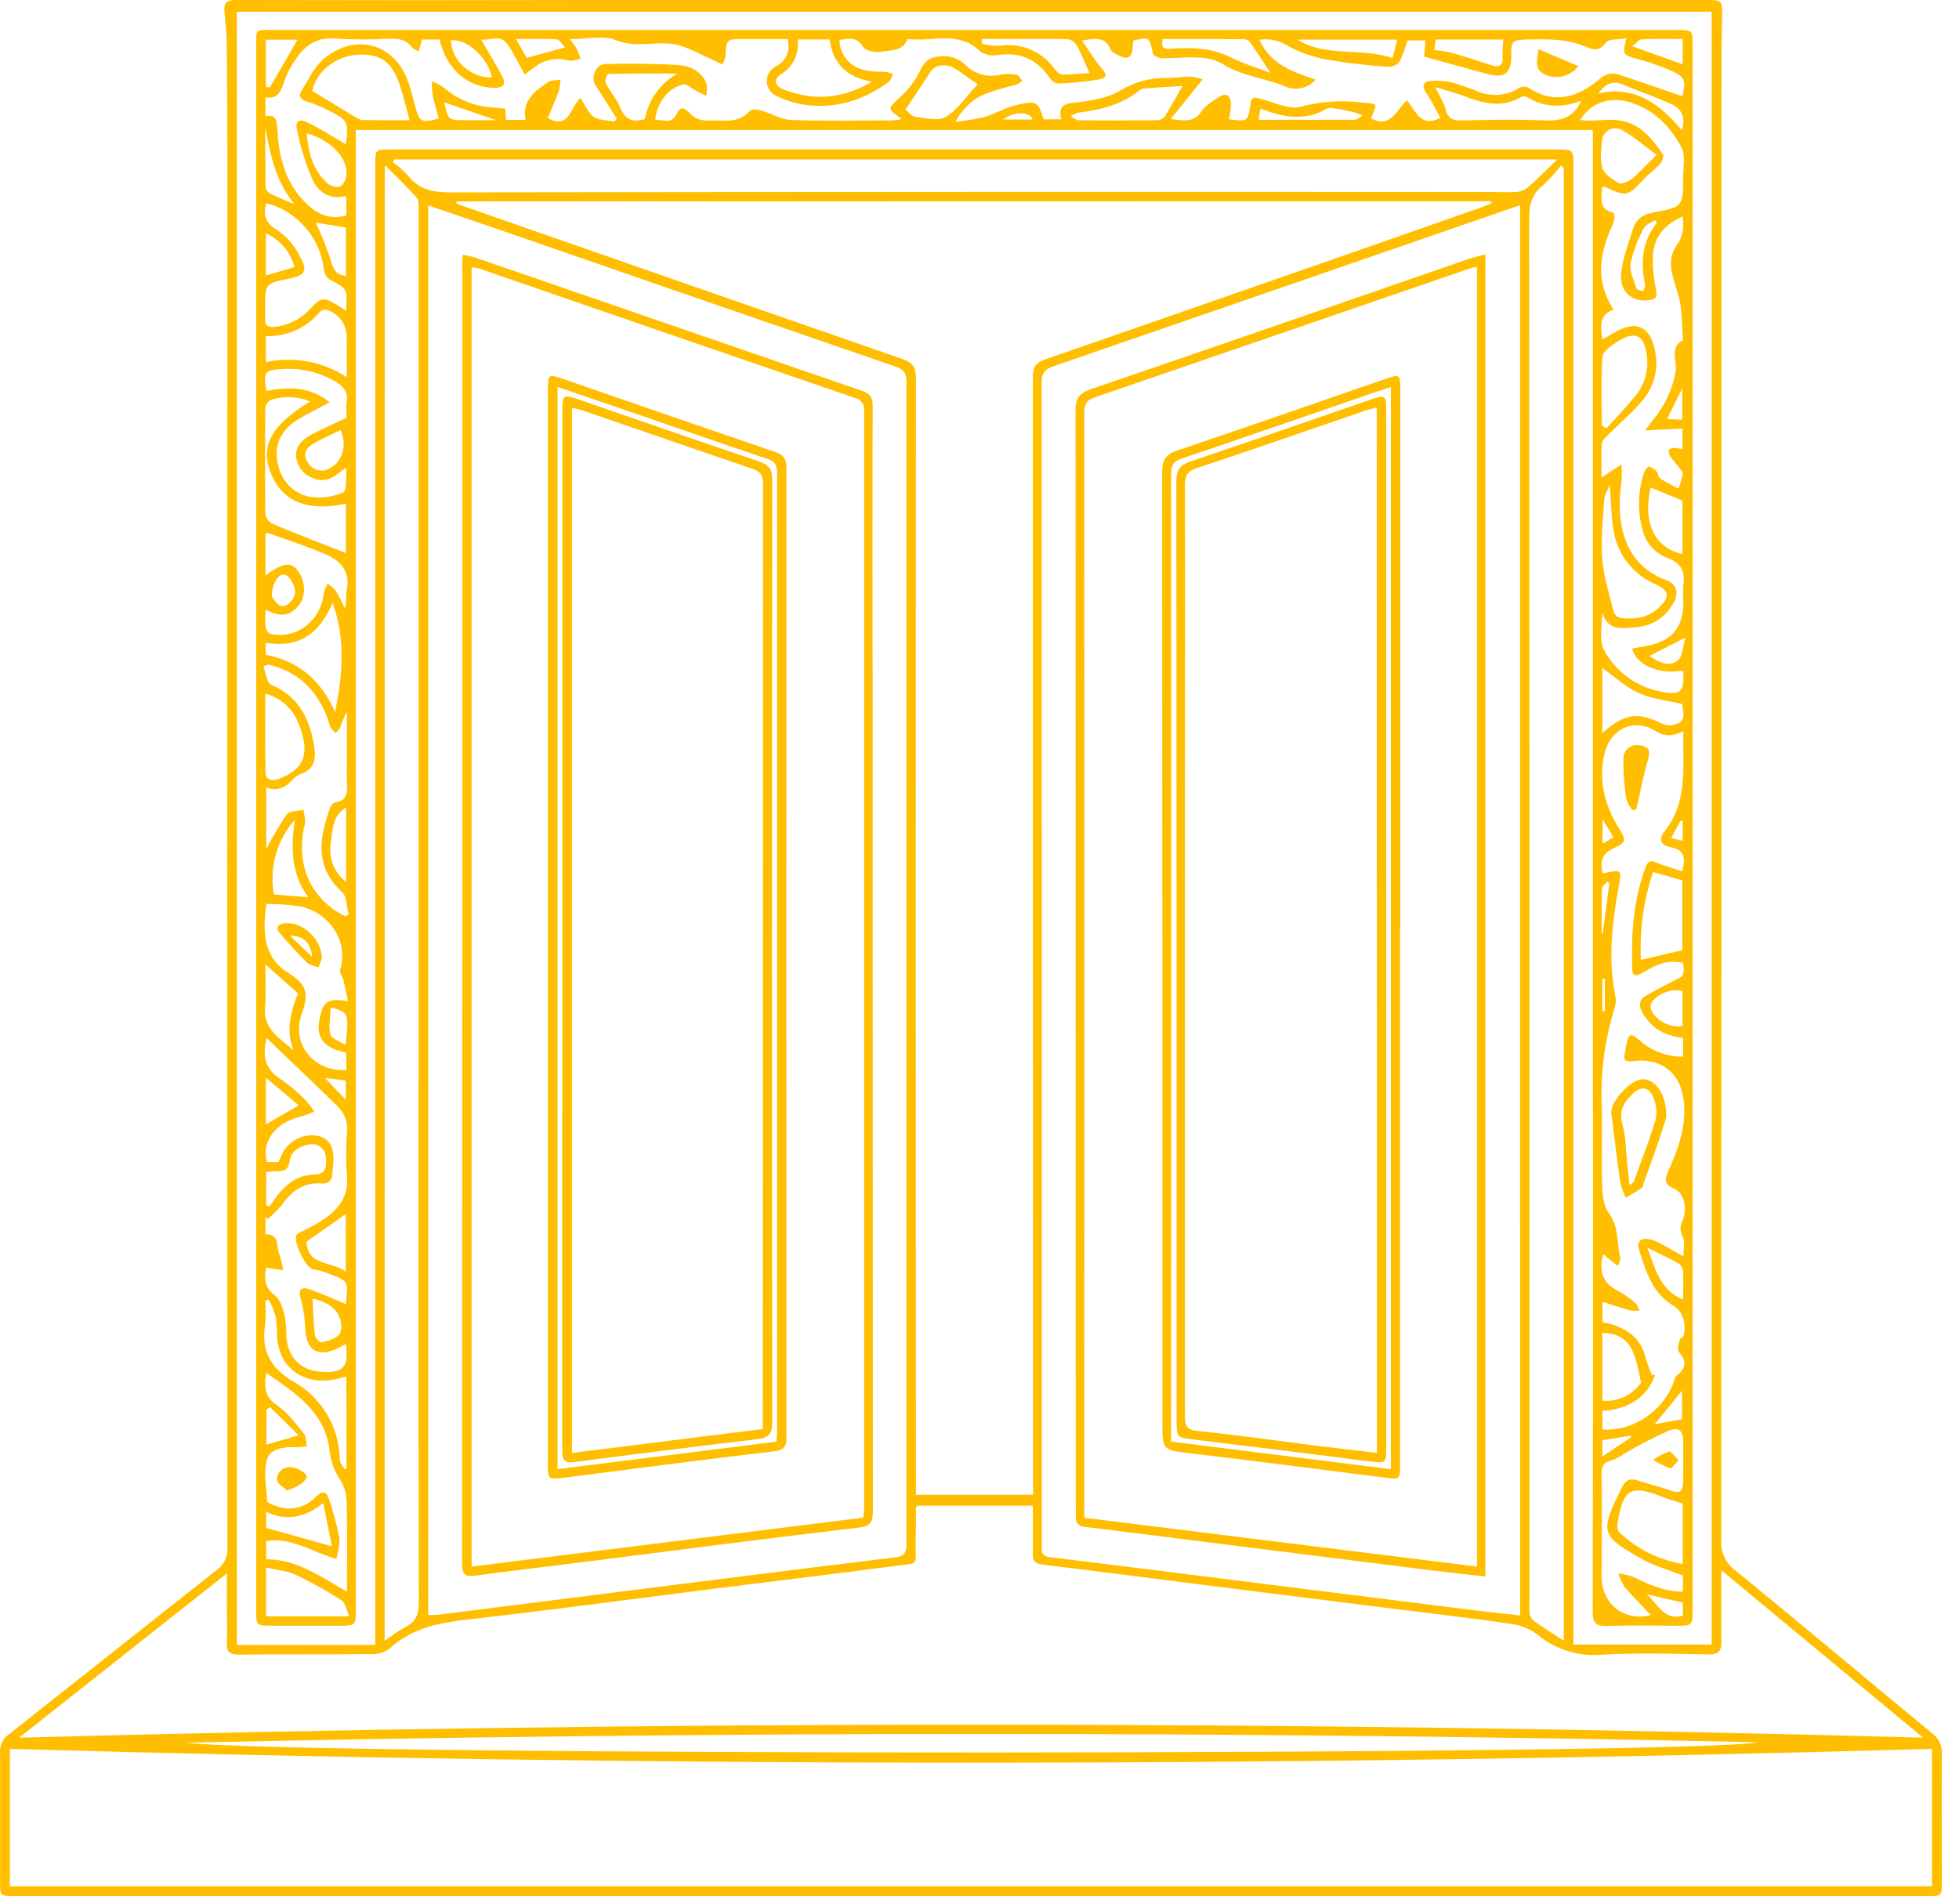 <svg width="107" height="104" viewBox="0 0 107 104" fill="none" xmlns="http://www.w3.org/2000/svg">
<path d="M0.832 103.577C0.004 103.577 0.004 103.577 0.004 102.757C0.004 100.426 0.004 98.094 0.004 95.763C-0.012 95.568 0.022 95.372 0.104 95.194C0.185 95.016 0.311 94.862 0.47 94.747C4.248 91.769 8.012 88.771 11.793 85.795C11.997 85.658 12.162 85.471 12.272 85.252C12.382 85.033 12.433 84.789 12.42 84.544C12.409 59.343 12.409 34.141 12.42 8.94C12.42 6.819 12.409 4.698 12.386 2.578C12.386 1.934 12.322 1.287 12.259 0.645C12.213 0.165 12.379 0 12.895 0C19.457 0.016 26.019 0.016 32.581 0H93.115C94.087 0 94.075 8.9407e-07 94.061 0.958C94.046 1.651 94.03 2.343 94.03 3.036C94.03 30.065 94.025 57.093 94.015 84.122C93.991 84.437 94.047 84.753 94.179 85.04C94.31 85.327 94.513 85.576 94.767 85.764C98.38 88.716 101.949 91.721 105.548 94.692C105.721 94.821 105.858 94.99 105.949 95.186C106.04 95.381 106.08 95.596 106.066 95.811C106.042 98.121 106.066 100.433 106.066 102.743C106.066 103.577 106.066 103.577 105.253 103.577H0.832ZM105.522 95.53C70.482 96.538 35.488 96.538 0.539 95.53V103.035H105.522V95.53ZM24.956 11.006L24.925 11.097C25.01 11.141 25.097 11.181 25.186 11.216C33.211 14.022 41.238 16.817 49.267 19.603C49.839 19.799 50.031 20.046 50.028 20.657C50.012 40.713 50.012 60.768 50.028 80.823V81.65H56.426V80.71C56.426 60.675 56.422 40.641 56.414 20.609C56.414 20.063 56.563 19.811 57.098 19.625C65.035 16.877 72.966 14.113 80.891 11.332C81.088 11.262 81.282 11.183 81.479 11.106L81.433 10.994L24.956 11.006ZM1.05 94.919C35.773 93.98 70.331 93.961 105.037 94.919L94.022 85.776C94.022 87.156 93.999 88.388 94.022 89.609C94.037 90.163 93.902 90.381 93.302 90.369C91.367 90.331 89.425 90.283 87.495 90.386C86.862 90.444 86.225 90.376 85.618 90.186C85.012 89.996 84.45 89.687 83.964 89.279C83.55 88.971 83.064 88.774 82.552 88.709C80.766 88.438 78.971 88.229 77.177 88.009C73.322 87.53 69.466 87.046 65.609 86.557C62.728 86.195 59.847 85.814 56.978 85.471C56.498 85.416 56.395 85.232 56.409 84.791C56.436 83.957 56.409 83.114 56.409 82.246H50.093C50.059 82.328 50.031 82.364 50.031 82.402C50.031 83.032 50.031 83.662 50.011 84.292C49.983 85.531 50.278 85.361 48.878 85.541C45.357 85.999 41.833 86.425 38.316 86.868C34.098 87.403 29.901 87.971 25.671 88.45C24.061 88.632 22.534 88.898 21.283 90.046C21.022 90.246 20.701 90.354 20.371 90.352C17.932 90.379 15.49 90.352 13.049 90.383C12.569 90.383 12.365 90.257 12.389 89.746C12.425 88.991 12.389 88.234 12.389 87.479V85.948L1.05 94.919ZM20.496 89.847V9.005C20.496 8.166 20.496 8.164 21.312 8.164H85.001C85.942 8.164 85.942 8.164 85.942 9.077V89.828H93.49V0.642H12.938V89.854L20.496 89.847ZM23.388 11.221V88.21C23.548 88.219 23.709 88.219 23.869 88.21L35.252 86.772C39.775 86.205 44.298 85.622 48.826 85.081C49.363 85.016 49.512 84.863 49.512 84.321C49.498 63.173 49.498 42.025 49.512 20.878C49.512 20.355 49.339 20.159 48.869 20.008C41.845 17.596 34.824 15.171 27.806 12.733C26.341 12.228 24.877 11.729 23.388 11.221ZM83.025 11.221C82.785 11.293 82.639 11.341 82.485 11.394C74.174 14.269 65.864 17.138 57.554 20.001C57.053 20.171 56.892 20.391 56.892 20.919C56.906 42.005 56.91 63.091 56.904 84.177C56.911 84.303 56.911 84.43 56.904 84.556C56.863 84.911 57.041 85.021 57.372 85.062C61.062 85.515 64.752 85.976 68.441 86.444C72.402 86.941 76.363 87.438 80.324 87.935C81.21 88.045 82.101 88.141 83.028 88.246L83.025 11.221ZM85.414 89.629V9.175L85.251 9.05C84.963 9.431 84.642 9.784 84.29 10.107C83.688 10.586 83.522 11.145 83.522 11.899C83.541 37.097 83.547 62.296 83.539 87.494C83.525 87.704 83.529 87.915 83.551 88.124C83.574 88.282 83.651 88.427 83.769 88.534C84.281 88.895 84.811 89.231 85.414 89.626V89.629ZM21.009 89.629C21.375 89.35 21.758 89.094 22.157 88.864C22.75 88.572 22.877 88.133 22.877 87.503C22.855 77.863 22.85 68.224 22.863 58.586C22.863 42.899 22.863 27.212 22.863 11.526C22.863 11.286 22.899 10.96 22.764 10.807C22.248 10.215 21.67 9.678 21.021 9.026L21.009 89.629ZM85.056 8.71H21.538L21.449 8.851C21.741 9.054 22.009 9.288 22.25 9.549C22.851 10.351 23.621 10.507 24.596 10.507C43.567 10.48 62.541 10.473 81.515 10.486C81.957 10.486 82.399 10.51 82.838 10.486C83.059 10.469 83.27 10.385 83.443 10.246C83.961 9.791 84.446 9.297 85.056 8.71ZM10.156 95.195C16.47 95.928 92.779 95.895 95.998 95.169C67.315 94.555 38.701 94.564 10.156 95.195Z" fill="#FFBF00"/>
<path d="M86.991 7.1H19.437V87.868C19.437 88.802 19.437 88.802 18.525 88.802H14.864C13.995 88.802 13.992 88.802 13.992 87.959C13.992 78.128 13.992 68.298 13.992 58.469C13.992 39.84 13.992 21.209 13.992 2.578C13.992 1.514 13.92 1.639 14.953 1.639H91.598C92.448 1.639 92.45 1.639 92.45 2.499C92.45 18.881 92.45 35.263 92.45 51.645C92.45 63.721 92.45 75.797 92.45 87.872C92.45 88.802 92.45 88.804 91.535 88.804C90.294 88.804 89.051 88.771 87.812 88.819C87.183 88.843 86.989 88.675 86.991 88.021C87.013 78.169 87.018 68.319 87.005 58.469C87.005 41.562 87.005 24.654 87.005 7.747L86.991 7.1ZM28.655 4.071C28.322 3.467 28.07 2.938 27.748 2.454C27.328 1.816 26.713 2.257 26.276 2.154C26.672 2.842 27.076 3.496 27.433 4.172C27.674 4.651 27.46 4.804 26.97 4.797C25.53 4.778 24.401 3.791 24.01 2.161H23.05L22.867 2.811C22.7 2.712 22.565 2.674 22.503 2.588C22.21 2.185 21.821 2.109 21.348 2.109C20.339 2.17 19.327 2.17 18.318 2.109C17.281 2.01 16.638 2.499 16.131 3.273C15.879 3.633 15.676 4.026 15.529 4.44C15.358 4.972 15.19 5.427 14.499 5.317V6.34C15.068 6.247 15.123 6.558 15.145 7.004C15.219 8.569 15.582 10.042 16.782 11.166C17.375 11.722 18.064 12.012 18.914 11.77V10.706C18.001 10.946 17.375 10.488 17.048 9.774C16.692 8.933 16.419 8.059 16.235 7.165C16.1 6.604 16.319 6.446 16.854 6.716C17.555 7.064 18.218 7.493 18.882 7.879C19.058 6.681 19.012 6.565 17.941 6.031C17.568 5.839 17.18 5.678 16.779 5.552C16.434 5.449 16.285 5.252 16.467 4.96C16.849 4.347 17.173 3.633 17.713 3.192C19.495 1.73 21.655 2.425 22.344 4.608C22.464 4.989 22.563 5.375 22.666 5.76C22.906 6.688 22.983 6.719 23.965 6.479C23.847 6.036 23.712 5.595 23.619 5.147C23.592 4.914 23.586 4.679 23.602 4.445C23.818 4.527 24.023 4.633 24.214 4.761C24.876 5.354 25.704 5.731 26.586 5.842C26.915 5.88 27.246 5.902 27.597 5.933L27.64 6.549H28.708C28.497 5.482 29.22 4.977 29.93 4.49C30.105 4.368 30.384 4.392 30.614 4.351C30.605 4.564 30.574 4.775 30.521 4.982C30.334 5.487 30.113 5.983 29.918 6.45C31.119 7.1 31.14 5.839 31.704 5.348C31.973 5.751 32.127 6.175 32.425 6.379C32.722 6.582 33.181 6.563 33.57 6.642L33.682 6.47C33.306 5.878 32.933 5.272 32.547 4.692C32.242 4.227 32.532 3.494 33.085 3.494C34.388 3.474 35.694 3.47 36.993 3.546C37.675 3.587 38.323 3.865 38.594 4.586C38.626 4.803 38.617 5.024 38.568 5.238L38.013 4.955C37.773 4.835 37.519 4.569 37.324 4.613C36.496 4.792 35.86 5.641 35.788 6.563C36.186 6.491 36.666 6.827 36.938 6.259C37.178 5.734 37.418 5.907 37.725 6.235C37.899 6.409 38.125 6.524 38.368 6.563C38.695 6.618 39.041 6.563 39.374 6.582C39.989 6.63 40.529 6.539 40.975 6.046C41.072 5.938 41.408 5.988 41.612 6.046C42.145 6.201 42.663 6.525 43.196 6.554C45.047 6.618 46.898 6.58 48.751 6.575C48.921 6.562 49.09 6.539 49.258 6.506C48.439 5.916 48.473 5.952 49.162 5.308C49.613 4.902 49.982 4.414 50.249 3.87C50.489 3.357 50.763 3.137 51.306 3.081C51.566 3.044 51.832 3.068 52.082 3.152C52.332 3.235 52.559 3.375 52.746 3.561C52.994 3.805 53.301 3.981 53.638 4.072C53.975 4.162 54.329 4.163 54.666 4.076C54.953 4.026 55.247 4.03 55.533 4.088C55.648 4.107 55.735 4.299 55.836 4.414C55.732 4.501 55.618 4.573 55.495 4.629C54.926 4.766 54.365 4.932 53.814 5.125C53.107 5.426 52.532 5.97 52.194 6.659C52.723 6.601 53.248 6.512 53.766 6.393C54.378 6.206 54.95 5.863 55.569 5.724C56.645 5.485 56.688 5.547 57.009 6.518H57.97C57.785 5.799 58.097 5.665 58.738 5.6C59.578 5.511 60.498 5.36 61.199 4.941C61.966 4.474 62.852 4.238 63.75 4.263C64.171 4.263 64.588 4.184 65.008 4.184C65.241 4.209 65.47 4.259 65.692 4.332L63.947 6.501C64.718 6.604 65.229 6.697 65.628 6.074C65.839 5.744 66.249 5.523 66.588 5.296C67.01 5.02 67.222 5.252 67.236 5.674C67.224 5.959 67.188 6.241 67.128 6.52C68.153 6.645 68.168 6.647 68.304 5.662C68.367 5.2 68.619 5.343 68.89 5.411C69.598 5.581 70.376 5.995 71.007 5.837C72.102 5.544 73.243 5.463 74.368 5.597C75.242 5.708 75.259 5.566 74.925 6.367C74.916 6.407 74.916 6.449 74.925 6.489C75.989 7.016 76.265 5.983 76.846 5.482C77.343 6.05 77.566 7.004 78.673 6.441C78.421 5.988 78.193 5.504 77.888 5.056C77.624 4.653 77.77 4.442 78.171 4.416C78.566 4.39 78.963 4.424 79.347 4.517C79.812 4.652 80.268 4.812 80.716 4.996C81.076 5.146 81.468 5.208 81.857 5.177C82.247 5.145 82.623 5.022 82.956 4.816C83.03 4.772 83.114 4.745 83.2 4.737C83.287 4.73 83.374 4.742 83.455 4.773C84.895 5.732 86.182 5.31 87.37 4.32C87.508 4.182 87.683 4.086 87.874 4.043C88.065 4.001 88.264 4.014 88.448 4.081C89.605 4.469 90.76 4.869 91.9 5.257C92.085 4.299 92.054 4.198 91.079 3.776C90.556 3.561 90.02 3.379 89.473 3.232C88.614 2.993 88.611 2.993 88.832 2.099C88.417 2.171 87.872 2.099 87.706 2.339C87.375 2.768 87.065 2.756 86.681 2.578C85.647 2.123 84.561 2.135 83.467 2.157C82.612 2.173 82.533 2.238 82.545 3.065C82.545 3.99 82.19 4.292 81.28 4.052C80.137 3.752 79.004 3.422 77.792 3.093C77.804 2.904 77.83 2.566 77.854 2.209H76.879C76.769 2.606 76.623 2.993 76.445 3.364C76.374 3.453 76.283 3.525 76.18 3.575C76.077 3.624 75.964 3.65 75.85 3.649C74.783 3.584 73.72 3.464 72.666 3.288C71.866 3.171 71.094 2.914 70.383 2.528C69.915 2.218 69.348 2.091 68.792 2.173C69.375 3.506 70.585 3.908 71.86 4.356C71.653 4.591 71.375 4.752 71.069 4.815C70.762 4.878 70.443 4.84 70.16 4.706C69.041 4.258 67.803 4.155 66.756 3.479C66.343 3.259 65.882 3.145 65.414 3.146C64.768 3.108 64.113 3.194 63.462 3.182C63.289 3.182 62.994 3.036 62.968 2.914C62.781 2.018 62.785 2.006 61.892 2.219C61.892 2.315 61.892 2.418 61.878 2.521C61.83 3.175 61.616 3.297 61.038 3C60.894 2.923 60.706 2.825 60.654 2.691C60.382 2.01 59.857 2.089 59.1 2.212C59.482 2.765 59.77 3.259 60.135 3.688C60.5 4.117 60.486 4.258 59.974 4.349C59.25 4.466 58.52 4.538 57.787 4.565C57.699 4.552 57.614 4.52 57.539 4.472C57.465 4.423 57.401 4.359 57.353 4.284C56.647 3.225 55.691 2.811 54.424 3.019C54.263 3.043 54.099 3.034 53.942 2.993C53.785 2.952 53.638 2.879 53.509 2.78C52.359 1.668 50.948 2.286 49.668 2.137C49.63 2.137 49.563 2.137 49.553 2.173C49.272 2.832 48.612 2.734 48.096 2.832C47.793 2.89 47.272 2.77 47.136 2.554C46.776 1.972 46.341 2.118 45.858 2.178C45.85 2.258 45.85 2.338 45.858 2.418C46.137 3.515 46.852 3.951 48.273 3.918C48.447 3.936 48.618 3.979 48.78 4.045C48.708 4.184 48.672 4.368 48.559 4.454C46.778 5.83 44.36 6.242 42.342 5.204C42.201 5.127 42.084 5.014 42.002 4.875C41.921 4.737 41.879 4.579 41.88 4.419C41.882 4.259 41.927 4.102 42.011 3.965C42.094 3.828 42.214 3.717 42.356 3.642C42.949 3.316 43.17 2.844 43.021 2.133H40.62C39.674 2.133 39.682 2.133 39.622 3.091C39.589 3.242 39.535 3.387 39.461 3.522L39.029 3.319C38.426 3.046 37.84 2.724 37.218 2.514C36.069 2.123 34.847 2.698 33.639 2.192C32.955 1.905 32.05 2.142 31.138 2.142C31.266 2.304 31.385 2.474 31.493 2.65C31.584 2.83 31.644 3.026 31.719 3.216C31.498 3.249 31.258 3.359 31.061 3.309C30.757 3.218 30.436 3.199 30.124 3.254C29.812 3.309 29.517 3.436 29.263 3.625L28.655 4.071ZM87.534 47.715C88.614 47.475 88.59 47.475 88.393 48.551C88.038 50.499 87.829 52.455 88.234 54.427C88.272 54.631 88.26 54.841 88.198 55.04C87.692 56.64 87.449 58.311 87.478 59.988C87.534 61.581 87.464 63.18 87.507 64.78C87.522 65.286 87.594 65.887 87.877 66.271C88.443 67.03 88.294 67.91 88.506 68.722C88.53 68.816 88.441 68.938 88.369 69.153L87.558 68.506C87.339 69.393 87.495 70.064 88.331 70.488C88.681 70.679 89.012 70.904 89.317 71.161C89.422 71.287 89.503 71.431 89.557 71.585C89.392 71.608 89.225 71.608 89.06 71.585C88.566 71.451 88.079 71.286 87.522 71.106V72.225C87.717 72.261 87.91 72.306 88.1 72.362C88.988 72.659 89.651 73.174 89.874 74.142C89.971 74.469 90.089 74.789 90.227 75.101H90.405C89.925 76.414 88.878 76.972 87.524 77.073V78.086C89.12 78.209 90.77 77.128 91.365 75.621C91.435 75.446 91.466 75.216 91.605 75.115C92.133 74.708 92.112 74.327 91.694 73.843C91.591 73.723 91.694 73.404 91.751 73.181C91.766 73.107 91.912 73.066 91.939 72.987C92.136 72.429 91.939 71.643 91.418 71.334C90.254 70.651 89.917 69.484 89.54 68.332C89.38 67.838 89.562 67.594 90.09 67.694C90.288 67.738 90.478 67.81 90.654 67.91C91.058 68.118 91.451 68.344 91.944 68.629C91.944 68.181 92.052 67.809 91.919 67.574C91.837 67.44 91.793 67.287 91.79 67.13C91.787 66.973 91.826 66.818 91.903 66.681C92.186 65.962 91.965 65.135 91.423 64.917C90.88 64.699 90.921 64.423 91.108 64.004C91.619 62.854 92.068 61.709 91.987 60.386C91.893 58.709 90.851 57.75 89.159 57.966C88.852 58.006 88.647 57.966 88.741 57.58C88.782 57.419 88.789 57.249 88.825 57.084C88.964 56.437 89.065 56.406 89.56 56.832C90.213 57.413 91.059 57.729 91.934 57.719V56.696C90.974 56.59 90.21 56.193 89.718 55.33C89.5 54.947 89.504 54.63 89.867 54.415C90.51 54.034 91.185 53.696 91.847 53.355C91.963 53.262 91.968 53.034 91.96 52.804C91.951 52.728 91.935 52.653 91.912 52.579C91.079 52.469 90.712 52.555 89.701 53.14C89.413 53.305 89.166 53.394 89.152 52.941C89.094 51.043 89.207 49.167 89.884 47.363C90.011 47.027 90.169 46.974 90.503 47.123C90.945 47.317 91.418 47.434 91.879 47.586C92.095 46.843 91.98 46.416 91.257 46.277C90.736 46.176 90.537 45.889 90.926 45.398C92.203 43.783 91.91 41.875 91.939 39.944C91.399 40.203 90.962 40.272 90.412 39.925C89.257 39.206 87.975 39.798 87.644 41.152C87.286 42.623 87.644 43.977 88.422 45.237C88.823 45.882 88.849 46.011 88.16 46.323C87.471 46.634 87.399 47.053 87.534 47.715ZM91.912 11.823C90.904 12.252 90.35 12.961 90.278 13.948C90.261 14.592 90.323 15.236 90.46 15.865C90.517 16.191 90.46 16.316 90.141 16.385C89.257 16.567 88.46 15.992 88.544 14.995C88.609 14.145 88.945 13.318 89.204 12.477C89.372 11.935 89.778 11.696 90.359 11.593C91.905 11.317 91.939 11.245 91.931 9.714C91.931 9.149 92.076 8.487 91.835 8.037C91.231 6.915 90.342 6.002 89.067 5.597C87.944 5.24 86.869 5.617 86.312 6.556C86.468 6.556 86.607 6.589 86.749 6.589C87.344 6.589 87.949 6.494 88.532 6.589C89.598 6.781 90.258 7.574 90.82 8.43C90.887 8.53 90.794 8.818 90.686 8.94C90.421 9.235 90.088 9.467 89.814 9.757C88.871 10.754 88.878 10.759 87.62 10.193C87.596 10.193 87.55 10.217 87.5 10.239C87.514 10.785 87.26 11.437 88.136 11.621C88.193 11.793 88.193 11.977 88.136 12.149C87.404 13.718 87.063 15.283 88.136 16.907C87.303 17.221 87.433 17.851 87.519 18.544C87.834 18.364 88.083 18.213 88.34 18.077C89.392 17.516 90.109 17.856 90.371 19.054C90.492 19.526 90.501 20.018 90.398 20.494C90.295 20.969 90.083 21.414 89.778 21.793C89.2 22.512 88.484 23.099 87.836 23.753C87.697 23.892 87.502 24.058 87.49 24.232C87.447 24.827 87.474 25.43 87.474 26.097C87.61 25.998 87.656 25.962 87.714 25.931L88.563 25.366C88.589 25.695 88.589 26.026 88.563 26.355C88.213 28.615 88.765 30.863 90.964 31.668C91.658 31.907 91.732 32.48 91.305 33.105C91.1 33.437 90.819 33.714 90.485 33.914C90.151 34.115 89.773 34.233 89.384 34.258C88.664 34.303 87.846 34.529 87.512 33.467C87.495 34.222 87.329 35.027 87.637 35.562C87.957 36.133 88.398 36.628 88.93 37.011C89.462 37.394 90.072 37.656 90.717 37.778C91.797 37.989 92.001 37.792 91.936 36.731C91.936 36.695 91.898 36.661 91.876 36.628C90.63 36.867 89.377 36.333 89.14 35.43C89.38 35.384 89.62 35.336 89.86 35.295C91.312 35.044 91.944 34.311 91.946 32.863C91.924 32.549 91.924 32.234 91.946 31.919C92.054 31.201 91.79 30.743 91.082 30.482C90.744 30.357 90.442 30.151 90.204 29.882C89.966 29.613 89.798 29.288 89.716 28.939C89.435 27.921 89.461 26.843 89.79 25.84C89.833 25.697 90.001 25.466 90.073 25.481C90.245 25.535 90.397 25.639 90.508 25.78C90.585 25.864 90.566 26.063 90.65 26.116C90.976 26.327 91.329 26.502 91.672 26.691C91.777 26.434 91.857 26.167 91.912 25.895C91.927 25.773 91.766 25.622 91.672 25.493C91.526 25.294 91.348 25.114 91.219 24.903C91.046 24.623 91.156 24.462 91.48 24.467C91.621 24.48 91.761 24.503 91.898 24.537V23.408L89.85 23.511C90.112 23.171 90.244 22.989 90.385 22.816C90.963 22.091 91.352 21.235 91.519 20.324C91.639 19.74 91.135 19.002 91.927 18.575C91.857 17.777 91.895 16.948 91.687 16.179C91.43 15.242 90.942 14.312 91.569 13.416C91.944 12.913 91.968 12.446 91.912 11.813V11.823ZM14.537 69.24C14.437 69.817 14.429 70.328 15.017 70.764C15.308 70.979 15.445 71.463 15.548 71.852C15.613 72.248 15.644 72.648 15.642 73.05C15.742 74.176 16.441 74.861 17.548 74.933C18.762 75.01 19.067 74.674 18.885 73.414C18.765 73.478 18.662 73.538 18.556 73.594C17.372 74.207 16.71 73.807 16.664 72.487C16.646 71.965 16.565 71.448 16.424 70.946C16.283 70.447 16.453 70.272 16.887 70.419C17.581 70.658 18.246 70.967 18.887 71.233C19.015 69.906 19.113 70.021 17.737 69.487C17.517 69.419 17.292 69.364 17.065 69.323C16.676 69.221 15.997 67.792 16.196 67.462C16.261 67.354 16.436 67.306 16.551 67.237C17.004 67.022 17.439 66.773 17.853 66.491C18.573 65.928 19.053 65.252 18.952 64.244C18.891 63.446 18.891 62.645 18.952 61.847C18.98 61.596 18.951 61.342 18.868 61.103C18.785 60.865 18.649 60.647 18.472 60.467C17.195 59.212 15.894 57.983 14.559 56.7C14.319 57.69 14.482 58.399 15.298 58.922C15.781 59.258 16.232 59.636 16.647 60.053C16.84 60.261 17.014 60.486 17.168 60.724C16.917 60.833 16.659 60.927 16.395 61.004C15.046 61.316 14.249 62.391 14.59 63.474H15.217C15.285 63.293 15.365 63.116 15.457 62.945C15.612 62.668 15.836 62.437 16.108 62.273C16.38 62.11 16.69 62.02 17.008 62.013C17.543 61.996 18.011 62.252 18.143 62.744C18.275 63.235 18.186 63.717 18.143 64.201C18.112 64.536 17.903 64.68 17.521 64.649C16.561 64.574 15.908 65.085 15.377 65.847C15.149 66.115 14.896 66.363 14.624 66.587L14.499 66.494V67.423C15.306 67.399 15.068 68.106 15.262 68.521C15.362 68.804 15.43 69.097 15.464 69.395L14.537 69.24ZM14.629 36.297L14.388 36.41C14.523 36.752 14.571 37.301 14.809 37.402C16.249 38.013 16.88 39.165 17.135 40.61C17.262 41.329 17.276 41.983 16.415 42.288C16.238 42.36 16.081 42.474 15.956 42.618C15.572 43.033 15.13 43.239 14.544 43.014V46.368C14.884 45.714 15.261 45.08 15.675 44.471C15.819 44.276 16.268 44.312 16.578 44.231C16.609 44.449 16.657 44.665 16.667 44.885C16.656 45.01 16.631 45.133 16.592 45.252C16.283 47.003 16.698 48.503 18.145 49.629C18.375 49.787 18.616 49.928 18.866 50.051L19.041 49.943C18.926 49.526 18.945 48.956 18.674 48.714C17.168 47.372 17.442 45.707 18.052 44.073C18.075 44.017 18.11 43.966 18.154 43.925C18.198 43.883 18.251 43.852 18.309 43.833C19.015 43.725 18.971 43.217 18.947 42.705C18.933 42.419 18.947 42.132 18.947 41.844C18.947 41.339 18.947 40.836 18.947 40.332V38.895C18.796 39.16 18.674 39.441 18.585 39.733C18.515 39.849 18.427 39.953 18.323 40.04C18.224 39.949 18.136 39.848 18.059 39.738C18.004 39.602 17.958 39.463 17.922 39.321C17.348 37.733 16.302 36.664 14.617 36.297H14.629ZM14.537 74.988C14.42 75.75 14.446 76.306 15.14 76.773C15.714 77.159 16.151 77.76 16.597 78.307C16.734 78.475 16.712 78.772 16.763 79.009C16.549 79.037 16.333 79.052 16.117 79.052C15.486 79.011 14.751 79.165 14.592 79.699C14.386 80.401 14.542 81.218 14.592 81.985C14.592 82.088 14.888 82.198 15.073 82.263C15.448 82.408 15.859 82.436 16.251 82.343C16.643 82.251 16.998 82.043 17.269 81.745C17.593 81.429 17.829 81.453 17.961 81.87C18.201 82.558 18.392 83.261 18.532 83.976C18.594 84.359 18.436 84.779 18.378 85.174C18.04 85.05 17.699 84.935 17.36 84.8C17.224 84.748 17.094 84.676 16.959 84.621C16.184 84.309 15.399 84.038 14.537 84.18V85.174C16.23 85.174 17.512 86.133 18.952 86.94C18.952 85.232 18.974 83.621 18.938 82.016C18.926 81.604 18.807 81.203 18.592 80.852C18.266 80.376 18.063 79.826 18.001 79.253C17.776 77.13 16.143 76.107 14.537 74.988ZM91.924 86.066C91.111 85.742 90.309 85.522 89.61 85.124C87.45 83.883 87.346 83.729 88.597 81.228C88.77 80.88 89.003 80.725 89.408 80.859C89.982 81.048 90.575 81.185 91.149 81.383C91.783 81.602 91.931 81.515 91.936 80.825C91.941 80.135 91.936 79.483 91.936 78.812C91.936 78.141 91.723 77.916 91.103 78.165C90.272 78.543 89.463 78.966 88.679 79.433C88.481 79.574 88.267 79.688 88.04 79.773C87.618 79.867 87.474 80.058 87.481 80.492C87.507 82.359 87.481 84.225 87.481 86.092C87.481 87.635 88.7 88.577 90.167 88.225C89.701 87.731 89.207 87.233 88.741 86.696C88.592 86.464 88.475 86.213 88.393 85.951C88.655 85.978 88.912 86.035 89.161 86.121C90.028 86.528 90.887 86.943 91.912 86.945L91.924 86.066ZM18.904 57.496C17.725 57.268 17.267 56.71 17.437 55.754C17.627 54.693 17.869 54.508 19.005 54.683C18.916 54.28 18.846 53.921 18.765 53.566C18.714 53.363 18.525 53.137 18.582 52.97C19.062 51.35 17.927 49.836 16.393 49.51C15.783 49.422 15.168 49.377 14.552 49.378C14.338 50.89 14.357 52.301 15.778 53.164C16.703 53.727 16.899 54.244 16.499 55.332C15.858 57.01 17.159 58.581 18.921 58.447L18.904 57.496ZM18.011 21.975C17.329 22.344 16.744 22.615 16.206 22.96C15.402 23.48 14.974 24.228 15.147 25.205C15.32 26.183 15.934 26.93 16.899 27.134C17.528 27.231 18.172 27.148 18.755 26.895C18.947 26.818 18.882 26.109 18.93 25.697C18.93 25.668 18.892 25.634 18.849 25.572C18.767 25.637 18.688 25.697 18.609 25.761C18.15 26.157 17.648 26.377 17.053 26.097C16.806 26.003 16.592 25.84 16.436 25.628C16.28 25.415 16.189 25.162 16.174 24.899C16.153 24.264 16.623 23.94 17.12 23.679C17.711 23.377 18.321 23.109 18.933 22.819C18.909 22.545 18.909 22.27 18.933 21.997C19.043 21.4 18.736 21.079 18.265 20.811C17.408 20.32 16.424 20.093 15.438 20.159C14.446 20.212 14.369 20.305 14.556 21.357C15.738 21.132 16.895 21.081 18.011 21.975ZM22.375 6.568C22.183 5.873 22.039 5.264 21.845 4.673C21.41 3.357 20.755 2.907 19.485 2.995C18.285 3.086 17.262 3.942 17.06 4.967C17.884 5.47 18.681 5.959 19.48 6.441C19.584 6.507 19.703 6.546 19.826 6.556C20.64 6.573 21.456 6.568 22.375 6.568ZM18.904 16.979C18.981 15.75 18.971 15.767 18.011 15.28C17.919 15.213 17.843 15.128 17.786 15.029C17.73 14.93 17.695 14.821 17.684 14.708C17.529 13.03 16.163 11.454 14.537 11.113C14.381 11.734 14.463 12.161 15.118 12.551C15.655 12.913 16.087 13.409 16.371 13.989C16.832 14.828 16.681 15.036 15.759 15.228C14.482 15.494 14.482 15.494 14.482 16.761C14.482 16.972 14.496 17.183 14.482 17.391C14.444 17.811 14.667 17.89 15.022 17.849C15.761 17.773 16.445 17.427 16.943 16.876C17.543 16.224 17.663 16.201 18.433 16.67C18.573 16.749 18.705 16.845 18.904 16.979ZM14.504 31.421C15.37 30.803 15.798 30.702 16.127 31.021C16.664 31.536 16.765 32.487 16.343 33.038C15.862 33.652 15.339 33.736 14.511 33.304C14.511 33.455 14.487 33.597 14.485 33.74C14.47 34.586 14.6 34.711 15.445 34.672C16.59 34.62 17.567 33.623 17.682 32.411C17.725 32.225 17.794 32.046 17.886 31.879C18.053 31.982 18.204 32.109 18.333 32.257C18.53 32.564 18.676 32.907 18.844 33.235C18.935 32.883 18.88 32.516 18.945 32.195C19.137 31.236 18.614 30.647 17.843 30.307C16.796 29.844 15.699 29.497 14.621 29.109C14.597 29.109 14.554 29.142 14.496 29.173L14.504 31.421ZM16.938 21.927C16.25 21.645 15.484 21.617 14.777 21.848C14.697 21.897 14.629 21.964 14.58 22.044C14.531 22.124 14.501 22.215 14.494 22.308C14.475 24.225 14.47 26.164 14.494 28.09C14.512 28.199 14.556 28.302 14.62 28.391C14.685 28.48 14.769 28.554 14.866 28.605C16.203 29.164 17.555 29.684 18.894 30.213V27.518C16.791 27.961 15.418 27.4 14.794 25.855C14.204 24.364 14.799 23.248 16.938 21.927ZM91.907 82.131C91.516 82.004 91.166 81.908 90.83 81.776C89.07 81.086 88.669 81.297 88.357 83.169C88.314 83.342 88.339 83.525 88.429 83.679C89.385 84.6 90.598 85.211 91.907 85.433V82.131ZM87.927 26.48C87.795 26.818 87.637 27.055 87.622 27.299C87.555 28.38 87.433 29.473 87.517 30.546C87.594 31.505 87.901 32.463 88.136 33.405C88.165 33.488 88.212 33.563 88.275 33.623C88.338 33.684 88.415 33.729 88.499 33.755C89.243 33.839 89.958 33.776 90.558 33.232C91.226 32.631 91.209 32.274 90.412 31.91C89.802 31.647 89.27 31.231 88.868 30.703C88.466 30.175 88.208 29.552 88.117 28.895C87.997 28.145 87.997 27.374 87.927 26.48ZM14.518 19.783C15.272 19.619 16.051 19.607 16.81 19.747C17.569 19.887 18.292 20.177 18.938 20.6C18.938 19.78 18.938 19.095 18.938 18.407C18.94 18.083 18.839 17.766 18.65 17.502C18.461 17.238 18.192 17.041 17.884 16.939C17.82 16.919 17.753 16.915 17.688 16.925C17.623 16.936 17.561 16.962 17.507 17.001C17.148 17.443 16.692 17.796 16.173 18.032C15.654 18.267 15.088 18.38 14.518 18.359V19.783ZM18.167 32.926C17.447 34.653 16.285 35.422 14.513 35.109V35.765C16.273 36.105 17.512 37.109 18.304 38.895C18.717 36.812 18.882 34.929 18.167 32.926ZM43.585 2.154C43.619 3.012 43.345 3.64 42.613 4.093C42.272 4.306 42.308 4.687 42.742 4.862C44.396 5.523 45.993 5.427 47.625 4.462C46.24 4.222 45.486 3.467 45.318 2.154H43.585ZM89.624 52.431L91.888 51.901V48.091L90.29 47.631C89.774 49.176 89.549 50.803 89.624 52.431ZM87.49 23.24L87.742 23.403C88.273 22.811 88.825 22.239 89.322 21.625C89.565 21.334 89.747 20.997 89.857 20.634C89.966 20.27 90.002 19.889 89.961 19.512C89.831 18.28 89.32 18.026 88.299 18.692C87.987 18.896 87.546 19.208 87.526 19.495C87.44 20.739 87.49 21.99 87.49 23.24ZM19.072 88.287C18.911 87.923 18.868 87.554 18.671 87.429C17.863 86.905 17.021 86.434 16.151 86.02C15.67 85.795 15.097 85.757 14.53 85.625V88.287H19.072ZM18.916 75.192C18.664 75.254 18.486 75.307 18.304 75.343C16.599 75.688 15.27 74.739 15.137 73.083C15.135 72.682 15.107 72.282 15.053 71.885C14.958 71.575 14.83 71.275 14.672 70.991L14.489 71.056C14.523 71.47 14.523 71.886 14.489 72.3C14.249 73.737 14.729 74.696 16.03 75.47C16.789 75.894 17.422 76.511 17.865 77.257C18.309 78.003 18.548 78.853 18.558 79.721C18.558 79.907 18.736 80.087 18.832 80.269L18.926 80.224L18.916 75.192ZM78.394 4.761C78.634 5.274 78.874 5.609 78.963 5.981C79.091 6.51 79.388 6.585 79.866 6.577C81.374 6.549 82.888 6.513 84.394 6.577C85.301 6.623 85.961 6.398 86.374 5.504C85.347 5.89 84.358 5.892 83.412 5.31C83.357 5.284 83.298 5.271 83.238 5.271C83.177 5.271 83.118 5.284 83.064 5.31C81.998 5.933 80.963 5.624 79.921 5.236C79.465 5.063 78.99 4.943 78.394 4.761ZM14.492 37.891C14.492 39.374 14.475 40.79 14.504 42.204C14.504 42.654 14.931 42.654 15.212 42.551C16.539 42.053 16.892 41.286 16.451 39.915C16.398 39.735 16.331 39.559 16.251 39.388C16.089 39.023 15.846 38.699 15.542 38.44C15.237 38.181 14.879 37.993 14.492 37.891ZM87.517 40.047C88.736 38.957 89.464 38.866 90.83 39.549C90.992 39.614 91.171 39.633 91.343 39.602C92.251 39.47 91.859 38.803 91.895 38.459C91.053 38.26 90.227 38.185 89.512 37.862C88.796 37.538 88.189 36.961 87.517 36.484V40.047ZM49.457 5.981C49.587 6.081 49.767 6.347 49.98 6.374C50.549 6.448 51.272 6.64 51.678 6.374C52.364 5.935 52.856 5.176 53.401 4.601L52.227 3.784C51.747 3.448 51.082 3.515 50.837 3.899C50.396 4.584 49.942 5.25 49.457 5.981ZM87.517 76.514C87.926 76.549 88.336 76.476 88.708 76.302C89.08 76.129 89.399 75.861 89.634 75.525C89.336 74.197 89.231 72.822 87.517 72.812V76.514ZM64.588 4.696C63.887 4.74 63.186 4.78 62.485 4.833C62.382 4.849 62.285 4.894 62.207 4.962C61.232 5.741 60.075 6.005 58.872 6.161C58.731 6.203 58.599 6.267 58.479 6.352C58.62 6.427 58.76 6.568 58.901 6.568C60.33 6.585 61.758 6.582 63.186 6.568C63.264 6.569 63.341 6.554 63.413 6.524C63.484 6.493 63.549 6.448 63.602 6.391C63.945 5.842 64.252 5.279 64.588 4.696ZM90.486 8.461C89.8 7.958 89.257 7.464 88.631 7.131C88.523 7.061 88.399 7.02 88.271 7.012C88.142 7.005 88.014 7.031 87.899 7.089C87.784 7.146 87.686 7.233 87.616 7.34C87.545 7.447 87.503 7.571 87.495 7.699C87.466 8.197 87.373 8.741 87.526 9.189C87.644 9.532 88.076 9.815 88.431 9.999C88.587 10.081 88.95 9.908 89.152 9.76C89.56 9.403 89.929 9 90.486 8.461ZM37.002 4.016C35.737 4.016 34.475 4.016 33.212 4.038C33.157 4.107 33.117 4.187 33.095 4.272C33.073 4.357 33.068 4.446 33.082 4.534C33.322 4.998 33.682 5.403 33.874 5.88C34.139 6.534 34.554 6.707 35.219 6.503C35.317 5.984 35.527 5.492 35.835 5.063C36.143 4.633 36.542 4.276 37.002 4.016ZM59.506 3.987C59.244 3.405 59.055 2.921 58.805 2.468C58.753 2.383 58.683 2.31 58.6 2.254C58.517 2.198 58.424 2.161 58.325 2.145C57.465 2.111 56.606 2.13 55.744 2.13H53.644L53.624 2.384C53.931 2.465 54.246 2.505 54.563 2.504C55.137 2.407 55.726 2.473 56.263 2.696C56.8 2.919 57.263 3.29 57.598 3.764C57.703 3.899 57.876 4.069 58.023 4.071C58.517 4.078 59.011 4.021 59.506 3.987ZM91.898 30.268V27.348L90.157 26.629C89.766 28.306 90.186 29.88 91.898 30.268ZM14.492 52.677C14.492 53.521 14.547 54.271 14.477 55.009C14.364 56.243 15.31 56.715 16.033 57.376C15.591 56.267 15.894 55.232 16.273 54.261L14.492 52.677ZM14.537 65.84L14.71 65.914L15.053 65.435C15.562 64.716 16.235 64.186 17.125 64.165C17.86 64.15 17.817 63.702 17.807 63.252C17.805 63.141 17.779 63.031 17.731 62.931C17.683 62.831 17.613 62.743 17.527 62.672C17.44 62.602 17.34 62.551 17.232 62.524C17.124 62.496 17.011 62.493 16.902 62.514C16.369 62.602 15.891 62.88 15.817 63.424C15.742 63.968 15.473 63.971 15.097 63.978C14.914 63.978 14.732 64.004 14.542 64.021L14.537 65.84ZM17.658 82.105C16.595 82.943 15.61 83.08 14.537 82.584V83.459L18.124 84.463L17.658 82.105ZM16.748 67.823C16.796 69.194 18.143 68.873 18.885 69.463V66.316L16.748 67.823ZM63.51 2.13C63.398 2.569 63.534 2.691 63.931 2.662C65.066 2.583 66.18 2.605 67.243 3.141C67.915 3.482 68.65 3.697 69.392 3.982C68.986 3.364 68.641 2.825 68.276 2.305C68.24 2.259 68.194 2.22 68.143 2.192C68.091 2.164 68.034 2.147 67.975 2.142C66.499 2.128 65.013 2.13 63.51 2.13ZM16.842 49.011C15.867 47.696 15.906 46.258 16.093 44.784C15.611 45.335 15.258 45.987 15.062 46.693C14.866 47.398 14.831 48.138 14.96 48.858L16.842 49.011ZM16.753 7.282C16.837 8.329 17.084 9.283 17.874 10.002C17.97 10.085 18.083 10.146 18.206 10.18C18.329 10.213 18.457 10.218 18.582 10.193C18.683 10.115 18.766 10.016 18.825 9.903C18.884 9.789 18.918 9.664 18.923 9.537C18.995 8.614 18.054 7.639 16.753 7.282ZM78.344 2.729C78.667 2.763 78.987 2.816 79.304 2.887C80.024 3.096 80.745 3.335 81.465 3.561C81.882 3.692 82.108 3.597 82.07 3.098C82.065 2.784 82.08 2.471 82.115 2.159H78.418C78.394 2.343 78.365 2.523 78.344 2.724V2.729ZM76.32 2.166H70.866C72.469 3.158 74.335 2.569 76.056 3.17C76.154 2.794 76.234 2.499 76.32 2.161V2.166ZM18.604 23.492C18.095 23.744 17.617 23.95 17.164 24.211C16.777 24.431 16.489 24.733 16.791 25.229C16.846 25.337 16.922 25.432 17.015 25.509C17.109 25.585 17.217 25.642 17.333 25.674C17.45 25.706 17.572 25.714 17.691 25.697C17.811 25.68 17.925 25.638 18.028 25.574C18.717 25.191 18.969 24.357 18.604 23.487V23.492ZM17.245 12.158C17.57 12.841 17.85 13.545 18.083 14.264C18.215 14.76 18.395 15.029 18.897 15.067V12.431L17.245 12.158ZM17.075 70.936C17.113 71.629 17.125 72.29 17.2 72.944C17.216 73.09 17.48 73.347 17.574 73.325C17.92 73.239 18.333 73.136 18.534 72.889C18.69 72.704 18.664 72.247 18.554 71.981C18.302 71.356 17.73 71.09 17.075 70.931V70.936ZM91.898 54.127C91.605 54.071 91.303 54.091 91.02 54.184C90.737 54.277 90.482 54.441 90.28 54.659C90.231 54.718 90.195 54.786 90.175 54.86C90.155 54.933 90.15 55.01 90.162 55.086C90.357 55.713 91.219 56.173 91.898 56.044V54.127ZM18.904 44.102C18.167 44.557 18.184 45.261 18.09 45.867C17.946 46.742 18.129 47.545 18.904 48.18V44.102ZM89.975 68.154C90.424 69.328 90.664 70.471 91.931 70.989C91.931 70.438 91.951 69.935 91.931 69.434C91.922 69.35 91.894 69.269 91.851 69.196C91.807 69.123 91.749 69.061 91.68 69.012C91.163 68.727 90.638 68.483 89.975 68.154ZM14.518 2.169V4.756C14.619 4.756 14.725 4.795 14.736 4.773C15.245 3.908 15.745 3.041 16.249 2.169H14.518ZM26.872 4.234C26.632 3.122 25.508 2.113 24.632 2.202C24.651 3.302 25.7 4.253 26.872 4.234ZM91.864 7.109C92.083 6.41 91.838 5.947 91.324 5.708C90.443 5.298 89.519 4.989 88.619 4.608C88.033 4.368 87.658 4.625 87.291 5.109C89.324 4.653 90.657 5.691 91.864 7.114V7.109ZM91.907 3.515V2.133C91.147 2.133 90.414 2.111 89.684 2.147C89.526 2.147 89.377 2.36 89.152 2.526L91.907 3.515ZM90.505 12.141L90.39 12.034C90.186 12.17 89.886 12.261 89.795 12.45C89.464 13.053 89.218 13.698 89.063 14.367C88.988 14.806 89.24 15.304 89.387 15.764C89.411 15.844 89.627 15.863 89.757 15.908C89.793 15.784 89.879 15.647 89.855 15.532C89.591 14.329 89.694 13.181 90.505 12.156V12.141ZM16.086 14.59C15.979 14.186 15.783 13.81 15.513 13.491C15.243 13.171 14.905 12.916 14.523 12.743V15.048L16.086 14.59ZM14.521 61.416L16.319 60.379L14.521 58.871V61.416ZM68.746 6.544C70.539 6.544 72.254 6.544 73.97 6.544C74.126 6.544 74.28 6.391 74.436 6.304C73.996 6.132 73.538 6.014 73.07 5.952C72.875 5.923 72.628 5.851 72.481 5.935C71.36 6.58 70.237 6.453 69.097 6.022C69.011 5.995 68.923 5.972 68.835 5.954C68.808 6.165 68.792 6.323 68.749 6.565L68.746 6.544ZM14.492 6.992C14.492 8.073 14.492 9.149 14.504 10.234C14.519 10.306 14.551 10.375 14.596 10.434C14.641 10.492 14.699 10.54 14.765 10.574C15.147 10.768 15.548 10.922 16.078 11.152C15.041 9.877 14.777 8.456 14.494 7.014L14.492 6.992ZM28.768 3.158L30.862 2.59C30.727 2.454 30.578 2.169 30.41 2.154C29.69 2.104 28.97 2.133 28.185 2.133L28.768 3.158ZM14.753 76.869L14.554 76.999V78.915L16.302 78.403C15.738 77.84 15.258 77.356 14.753 76.869ZM14.849 32.588C14.938 32.686 15.089 33.01 15.351 33.098C15.678 33.216 16.206 32.619 16.112 32.212C16.04 31.91 15.841 31.51 15.594 31.407C15.258 31.263 14.842 31.833 14.849 32.588ZM18.066 55.023C18.045 55.577 17.937 56.07 18.045 56.509C18.1 56.734 18.542 56.864 18.875 57.079C19.058 55.323 19.055 55.318 18.066 55.023ZM92.056 34.828L90.083 35.835C90.614 36.158 91.159 36.496 91.67 36.046C91.91 35.832 91.905 35.341 92.056 34.828ZM91.919 87.544L89.934 87.082C90.549 87.561 90.854 88.555 91.919 88.253V87.544ZM91.871 77.523V75.968L90.376 77.799L91.871 77.523ZM27.102 6.565L24.274 5.593C24.478 6.565 24.478 6.565 25.439 6.565H27.102ZM91.883 22.927V21.221L91.053 22.886L91.883 22.927ZM89.099 78.503L89.048 78.422L87.517 78.678V79.562L89.099 78.503ZM87.898 48.261L87.795 48.151C87.692 48.28 87.505 48.407 87.5 48.542C87.474 49.356 87.486 50.173 87.486 50.988H87.543C87.663 50.084 87.782 49.175 87.901 48.261H87.898ZM17.752 58.881L18.89 60.079V59.025L17.752 58.881ZM56.402 6.527C56.232 6.062 55.384 6.084 54.789 6.527H56.402ZM88.129 45.738L87.529 44.746V46.086L88.129 45.738ZM91.905 44.84L91.797 44.823C91.631 45.122 91.466 45.419 91.271 45.781L91.905 45.927V44.84ZM87.654 53.466H87.517V55.227H87.654V53.466Z" fill="#FFBF00"/>
<path d="M25.268 13.912C25.554 13.979 25.777 14.008 25.988 14.08C33.03 16.506 40.072 18.933 47.114 21.36C47.568 21.515 47.666 21.75 47.664 22.184C47.651 27.35 47.651 32.515 47.664 37.68C47.664 52.632 47.668 67.584 47.676 82.536C47.676 83.111 47.575 83.365 46.912 83.444C42.049 84.019 37.194 84.642 32.338 85.265C30.211 85.534 28.084 85.785 25.959 86.068C25.415 86.14 25.239 86.008 25.239 85.421C25.254 61.819 25.259 38.215 25.254 14.609C25.232 14.408 25.254 14.202 25.268 13.912ZM47.155 82.9C47.172 82.689 47.198 82.524 47.198 82.361C47.198 62.393 47.198 42.425 47.198 22.457C47.223 22.295 47.185 22.129 47.09 21.995C46.996 21.861 46.853 21.769 46.691 21.738C39.845 19.39 33.001 17.032 26.161 14.665C26.029 14.632 25.894 14.61 25.758 14.6V85.574L47.155 82.9Z" fill="#FFBF00"/>
<path d="M81.131 13.895V86.116C80.113 86.001 79.138 85.898 78.169 85.778L64.288 84.034C62.62 83.825 60.954 83.607 59.285 83.413C58.887 83.365 58.726 83.188 58.757 82.8C58.772 82.632 58.757 82.464 58.757 82.296C58.757 62.346 58.752 42.397 58.743 22.45C58.743 21.779 58.925 21.491 59.593 21.252C66.463 18.911 73.319 16.526 80.18 14.157C80.471 14.061 80.769 13.996 81.131 13.895ZM59.232 82.905L80.672 85.574V14.562C80.488 14.614 80.346 14.645 80.209 14.691C73.406 17.031 66.6 19.37 59.792 21.707C59.312 21.87 59.223 22.114 59.223 22.572C59.232 42.436 59.232 62.302 59.223 82.169L59.232 82.905Z" fill="#FFBF00"/>
<path d="M84.036 2.688L86.208 3.609C86.013 3.871 85.736 4.062 85.421 4.151C85.106 4.241 84.77 4.225 84.466 4.105C83.779 3.843 83.945 3.323 84.036 2.688Z" fill="#FFBF00"/>
<path d="M91.007 61.054C90.897 61.397 90.717 61.994 90.513 62.583C90.273 63.271 90.018 63.954 89.769 64.639C89.742 64.716 89.742 64.833 89.689 64.879C89.401 65.073 89.099 65.25 88.803 65.432C88.673 65.167 88.571 64.888 88.501 64.601C88.319 63.343 88.17 62.08 88.009 60.817C87.93 60.199 89.041 58.974 89.701 58.953C90.421 58.922 91.058 59.806 91.007 61.054ZM88.998 64.728C89.159 64.61 89.238 64.586 89.238 64.541C89.644 63.424 90.083 62.315 90.421 61.186C90.51 60.786 90.475 60.368 90.321 59.988C90.081 59.355 89.641 59.303 89.161 59.768C88.681 60.233 88.41 60.688 88.619 61.421C88.811 62.094 88.801 62.825 88.876 63.53C88.924 63.884 88.957 64.249 88.998 64.728Z" fill="#FFBF00"/>
<path d="M89.154 44.25C89.009 44.065 88.897 43.856 88.825 43.632C88.715 42.918 88.663 42.197 88.669 41.475C88.662 41.363 88.681 41.25 88.724 41.146C88.768 41.042 88.835 40.95 88.92 40.876C89.006 40.803 89.107 40.749 89.216 40.721C89.325 40.693 89.44 40.69 89.55 40.713C90.081 40.78 90.167 41.013 90.009 41.521C89.8 42.194 89.675 42.896 89.514 43.584C89.464 43.795 89.416 44.008 89.368 44.219L89.154 44.25Z" fill="#FFBF00"/>
<path d="M15.654 81.412C15.466 81.216 15.121 81.017 15.123 80.825C15.123 80.724 15.146 80.625 15.189 80.534C15.232 80.442 15.295 80.362 15.373 80.298C15.451 80.233 15.542 80.187 15.64 80.162C15.738 80.137 15.84 80.133 15.939 80.152C16.251 80.186 16.537 80.341 16.736 80.583C16.878 80.806 16.218 81.288 15.654 81.412Z" fill="#FFBF00"/>
<path d="M91.689 79.769C91.473 79.982 91.303 80.248 91.228 80.212C90.902 80.08 90.587 79.924 90.285 79.745C90.558 79.556 90.853 79.402 91.163 79.284C91.269 79.256 91.461 79.55 91.689 79.769Z" fill="#FFBF00"/>
<path d="M17.576 52.364L17.401 52.843C17.185 52.759 16.921 52.728 16.763 52.577C16.247 52.069 15.762 51.527 15.286 50.978C15.077 50.739 15.104 50.514 15.471 50.444C16.422 50.267 17.588 51.245 17.576 52.364ZM17.053 52.268C16.938 51.455 16.616 51.153 15.829 51.096L17.053 52.268Z" fill="#FFBF00"/>
<path d="M29.925 21.357C29.925 20.418 29.925 20.413 30.84 20.727C34.667 22.049 38.493 23.379 42.327 24.68C42.807 24.846 42.956 25.076 42.956 25.579C42.942 43.22 42.942 60.86 42.956 78.501C42.956 79.035 42.81 79.22 42.265 79.277C38.404 79.737 34.551 80.236 30.696 80.732C29.976 80.823 29.925 80.782 29.925 80.013V21.357ZM42.409 78.75C42.423 78.542 42.442 78.376 42.442 78.213C42.442 60.745 42.442 43.276 42.442 25.807C42.442 25.371 42.298 25.196 41.895 25.061C39.348 24.204 36.813 23.317 34.273 22.442L30.451 21.139V80.25L42.409 78.75Z" fill="#FFBF00"/>
<path d="M76.474 50.65V80.003C76.474 80.83 76.459 80.82 75.61 80.71C72.088 80.26 68.566 79.809 65.047 79.39C63.496 79.205 63.493 79.239 63.493 77.686C63.493 60.386 63.487 43.085 63.474 25.783C63.474 25.09 63.7 24.81 64.329 24.599C68.105 23.324 71.869 22.009 75.636 20.708C76.457 20.422 76.481 20.439 76.481 21.297V50.65H76.474ZM75.97 21.146C75.73 21.225 75.523 21.283 75.326 21.35C71.725 22.586 68.148 23.835 64.55 25.047C64.07 25.208 63.966 25.433 63.966 25.895C63.979 43.258 63.979 60.621 63.966 77.986V78.748L75.97 80.252V21.146Z" fill="#FFBF00"/>
<path d="M30.713 50.715V22.62C30.713 21.513 30.713 21.513 31.731 21.865C34.964 22.979 38.196 24.105 41.434 25.198C41.967 25.378 42.181 25.603 42.181 26.212C42.16 43.368 42.16 60.524 42.181 77.679C42.181 78.328 41.979 78.542 41.364 78.614C38.024 79.01 34.688 79.428 31.356 79.869C30.746 79.948 30.708 79.653 30.71 79.189C30.71 73.687 30.71 68.185 30.71 62.684C30.714 58.695 30.714 54.705 30.713 50.715ZM31.241 22.272V79.364L41.664 78.058V77.427C41.664 60.416 41.669 43.407 41.676 26.401C41.676 25.936 41.52 25.749 41.098 25.608C38.018 24.563 34.947 23.494 31.872 22.438C31.683 22.371 31.483 22.335 31.241 22.272Z" fill="#FFBF00"/>
<path d="M75.718 50.77V79.119C75.718 79.917 75.677 79.931 74.889 79.838C71.679 79.426 68.469 79.026 65.258 78.64C64.269 78.52 64.266 78.539 64.266 77.574C64.266 60.481 64.262 43.388 64.252 26.296C64.252 25.661 64.444 25.399 65.044 25.198C68.348 24.093 71.634 22.939 74.928 21.805C75.648 21.566 75.715 21.606 75.715 22.375C75.718 31.837 75.719 41.302 75.718 50.77ZM75.197 22.256C74.928 22.332 74.728 22.378 74.534 22.442C71.478 23.49 68.427 24.556 65.361 25.574C64.828 25.752 64.718 26.018 64.72 26.533C64.737 31.761 64.72 36.99 64.72 42.218C64.72 53.935 64.72 65.652 64.72 77.368C64.72 77.909 64.84 78.106 65.44 78.168C67.632 78.395 69.817 78.707 72.006 78.983C73.06 79.114 74.114 79.234 75.206 79.364L75.197 22.256Z" fill="#FFBF00"/>
</svg>
